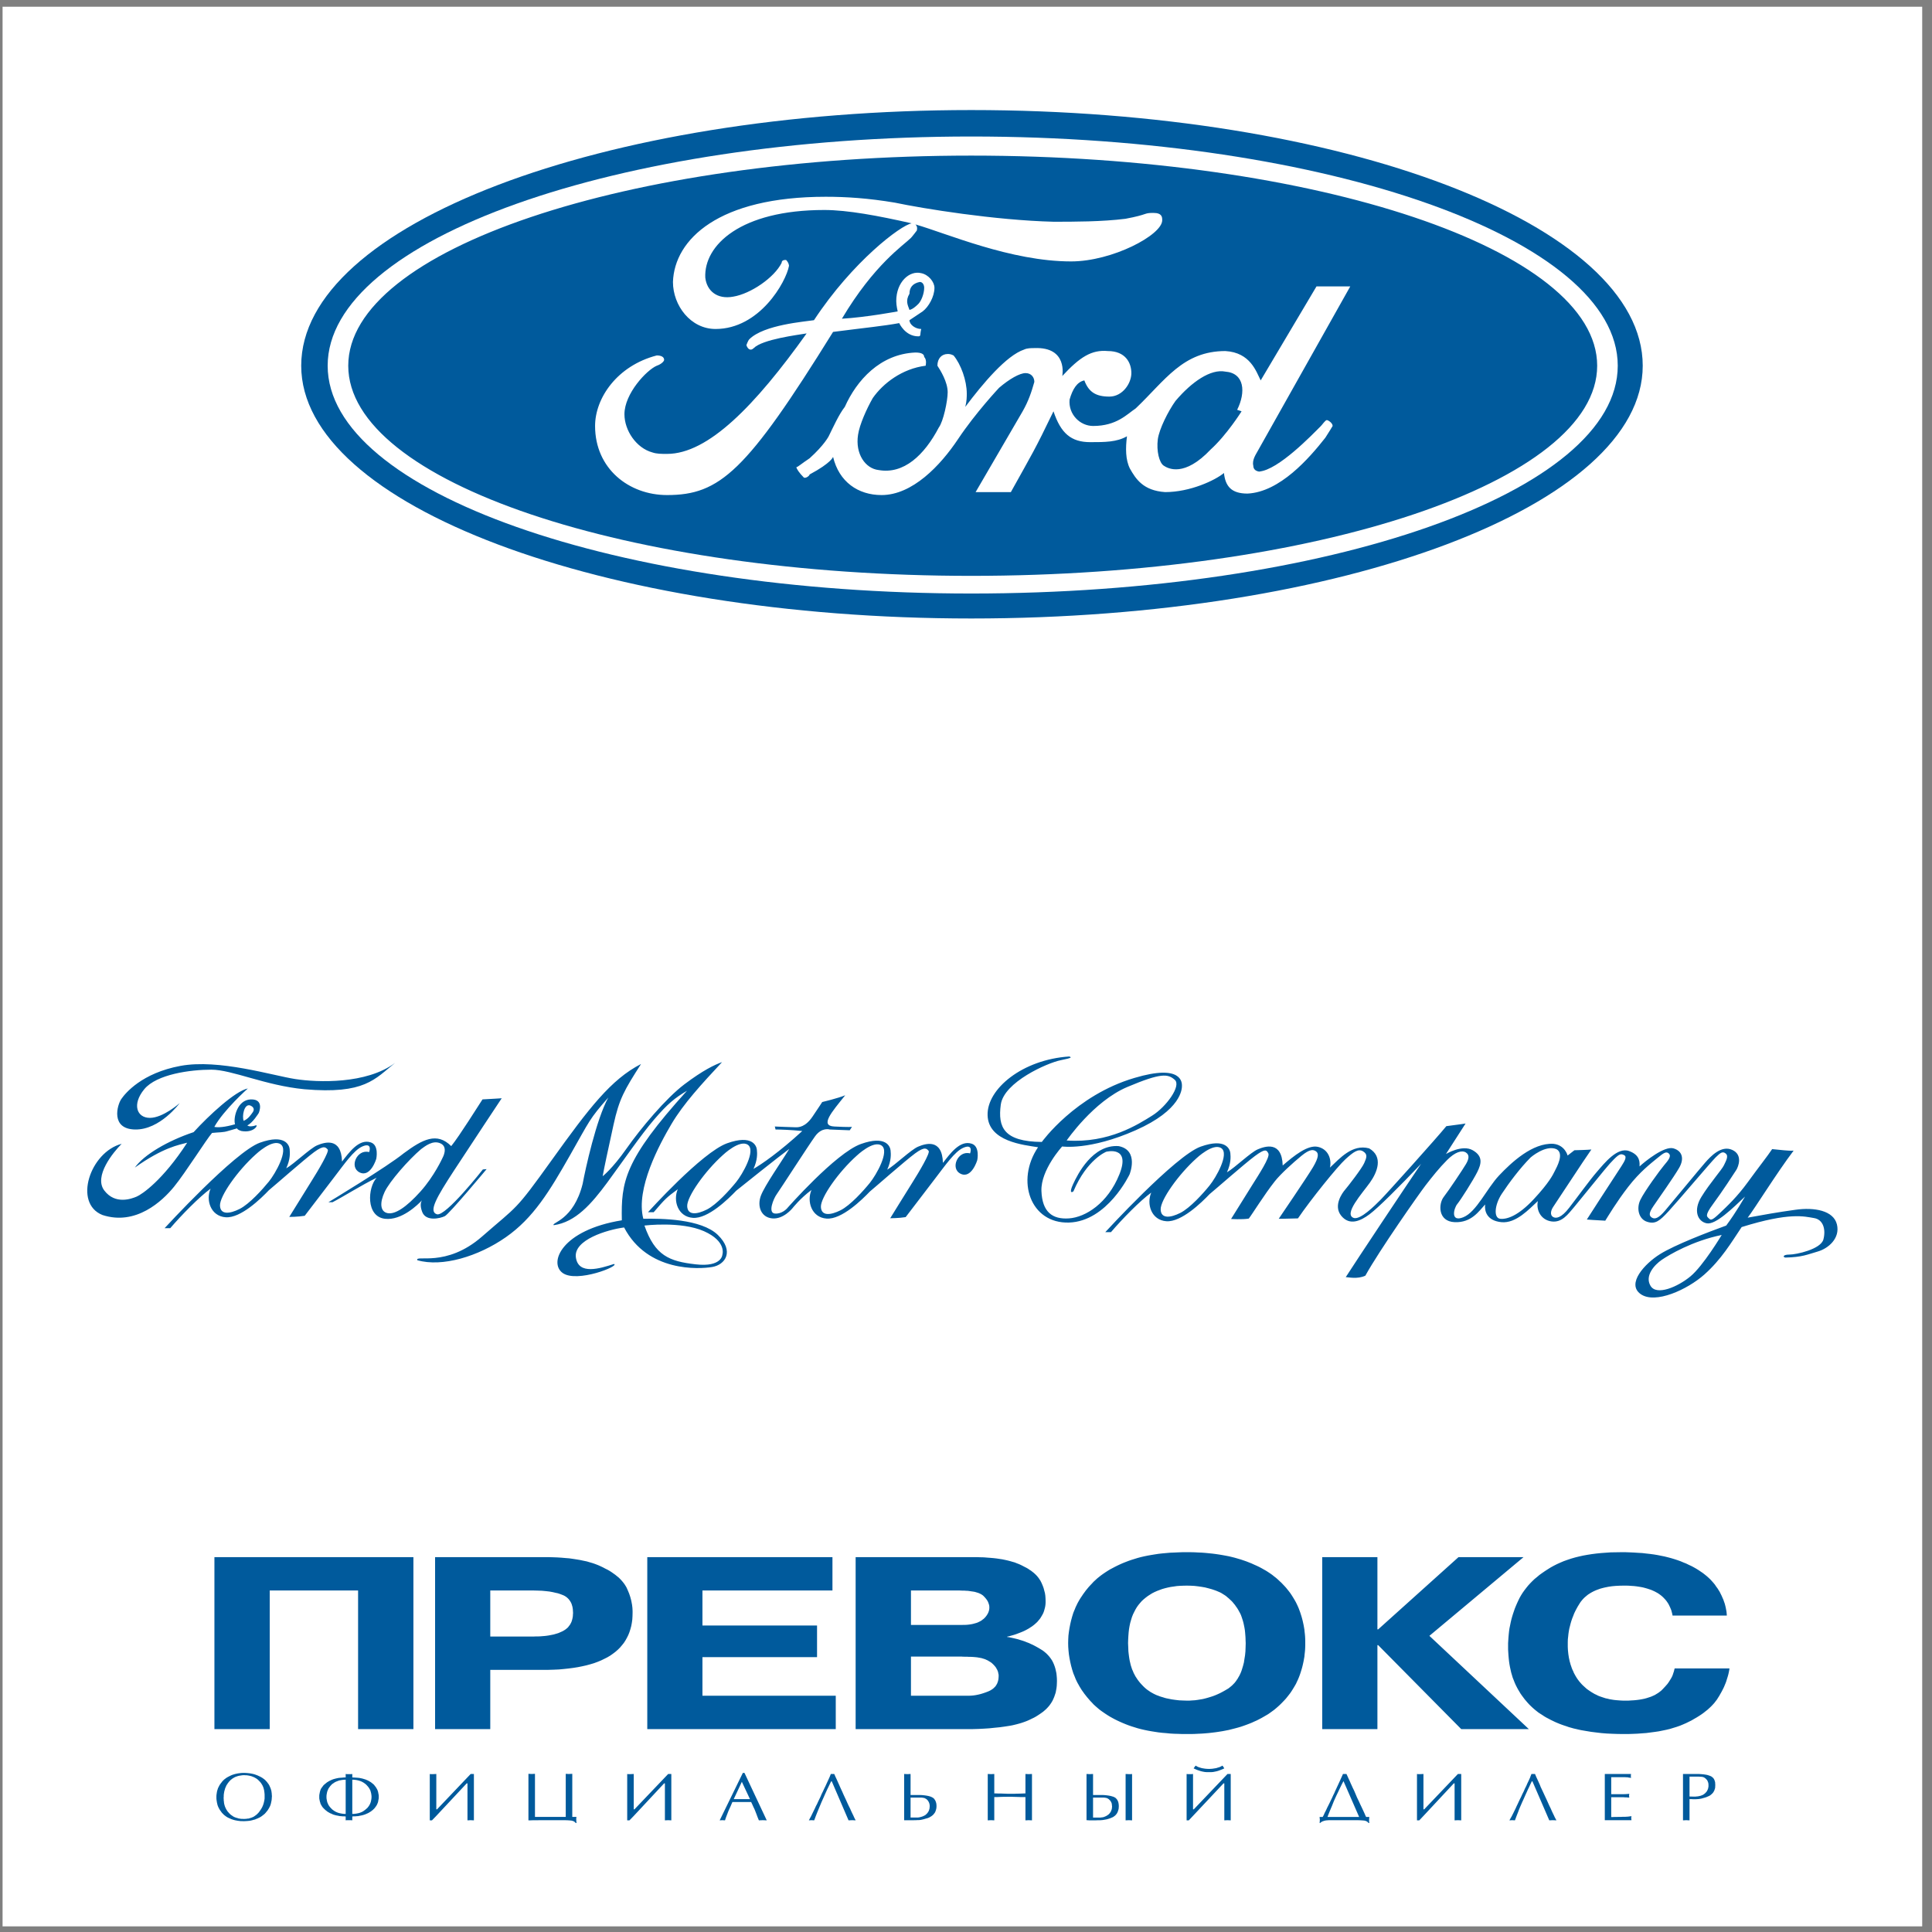 <?xml version="1.0" encoding="UTF-8"?>
<svg xmlns="http://www.w3.org/2000/svg" xmlns:xlink="http://www.w3.org/1999/xlink" width="194pt" height="194pt" viewBox="0 0 194 194" version="1.1">
<rect x="0" y="0" width="194" height="194" fill="#808080" stroke="none"/>
<g id="surface1">
<path style=" stroke:none;fill-rule:evenodd;fill:rgb(100%,100%,100%);fill-opacity:1;" d="M 0.258 0.676 L 193.016 0.676 L 193.016 193.434 L 0.258 193.434 L 0.258 0.676 "/>
<path style=" stroke:none;fill-rule:evenodd;fill:rgb(0%,35.294%,61.176%);fill-opacity:1;" d="M 24.469 182.875 L 24.316 182.867 L 24.164 182.867 L 24.023 182.848 L 23.879 182.832 L 23.738 182.805 L 23.605 182.781 L 23.473 182.746 L 23.359 182.711 L 23.234 182.668 L 23.109 182.613 L 22.883 182.512 L 22.777 182.449 L 22.672 182.379 L 22.57 182.301 L 22.473 182.223 L 22.391 182.137 L 22.301 182.047 L 22.227 181.953 L 22.16 181.855 L 22.086 181.758 L 22.027 181.656 L 21.969 181.551 L 21.922 181.457 L 21.875 181.344 L 21.836 181.227 L 21.781 180.984 L 21.762 180.852 L 21.742 180.73 L 21.73 180.59 L 21.73 180.332 L 21.742 180.199 L 21.762 180.07 L 21.781 179.938 L 21.809 179.816 L 21.848 179.695 L 21.883 179.578 L 21.93 179.477 L 21.988 179.363 L 22.043 179.258 L 22.113 179.152 L 22.188 179.051 L 22.266 178.953 L 22.34 178.855 L 22.426 178.77 L 22.52 178.68 L 22.625 178.602 L 22.719 178.531 L 22.824 178.465 L 22.941 178.402 L 23.055 178.344 L 23.168 178.289 L 23.281 178.238 L 23.406 178.195 L 23.52 178.16 L 23.645 178.125 L 23.777 178.098 L 23.918 178.07 L 24.051 178.055 L 24.195 178.035 L 24.336 178.027 L 24.621 178.027 L 24.766 178.035 L 24.898 178.047 L 25.039 178.062 L 25.176 178.082 L 25.297 178.105 L 25.43 178.133 L 25.555 178.168 L 25.66 178.203 L 25.887 178.289 L 26 178.344 L 26.113 178.395 L 26.219 178.453 L 26.316 178.508 L 26.418 178.578 L 26.523 178.656 L 26.629 178.742 L 26.715 178.84 L 26.801 178.926 L 26.875 179.031 L 26.953 179.129 L 27.02 179.238 L 27.074 179.344 L 27.121 179.457 L 27.172 179.57 L 27.211 179.695 L 27.246 179.816 L 27.266 179.945 L 27.285 180.086 L 27.293 180.227 L 27.305 180.363 L 27.293 180.504 L 27.285 180.637 L 27.273 180.766 L 27.246 180.898 L 27.219 181.027 L 27.191 181.148 L 27.152 181.273 L 27.102 181.387 L 27.047 181.496 L 26.988 181.602 L 26.855 181.812 L 26.773 181.906 L 26.695 182.004 L 26.609 182.102 L 26.516 182.188 L 26.41 182.266 L 26.305 182.352 L 26.199 182.422 L 26.086 182.492 L 25.973 182.543 L 25.848 182.605 L 25.727 182.648 L 25.609 182.703 L 25.477 182.734 L 25.344 182.773 L 25.211 182.805 L 25.07 182.832 L 24.918 182.848 L 24.773 182.859 Z M 26.57 180.418 L 26.57 180.191 L 26.551 179.98 L 26.523 179.781 L 26.477 179.59 L 26.449 179.5 L 26.418 179.422 L 26.383 179.336 L 26.336 179.246 L 26.285 179.164 L 26.23 179.074 L 26.172 178.996 L 26.105 178.918 L 26.031 178.84 L 25.953 178.762 L 25.879 178.691 L 25.707 178.566 L 25.609 178.516 L 25.527 178.465 L 25.43 178.43 L 25.328 178.387 L 25.223 178.348 L 25.105 178.324 L 25.004 178.297 L 24.891 178.281 L 24.785 178.262 L 24.668 178.262 L 24.555 178.254 L 24.441 178.254 L 24.316 178.262 L 24.203 178.281 L 24.098 178.297 L 23.984 178.316 L 23.879 178.344 L 23.68 178.41 L 23.586 178.453 L 23.5 178.496 L 23.414 178.551 L 23.328 178.602 L 23.254 178.664 L 23.168 178.727 L 23.094 178.805 L 23.023 178.875 L 22.957 178.961 L 22.891 179.039 L 22.836 179.129 L 22.777 179.215 L 22.719 179.309 L 22.684 179.406 L 22.637 179.5 L 22.598 179.605 L 22.57 179.711 L 22.539 179.816 L 22.512 179.93 L 22.492 180.051 L 22.473 180.176 L 22.465 180.293 L 22.465 180.418 L 22.453 180.547 L 22.465 180.66 L 22.465 180.781 L 22.484 180.906 L 22.492 181.02 L 22.512 181.133 L 22.539 181.238 L 22.57 181.344 L 22.605 181.445 L 22.645 181.531 L 22.691 181.629 L 22.738 181.715 L 22.797 181.805 L 22.852 181.891 L 22.922 181.969 L 22.988 182.047 L 23.055 182.117 L 23.129 182.188 L 23.207 182.25 L 23.281 182.301 L 23.359 182.352 L 23.434 182.406 L 23.512 182.449 L 23.605 182.484 L 23.691 182.52 L 23.785 182.543 L 23.879 182.57 L 23.977 182.605 L 24.07 182.613 L 24.176 182.633 L 24.281 182.641 L 24.387 182.641 L 24.488 182.648 L 24.613 182.641 L 24.746 182.633 L 24.859 182.613 L 24.984 182.605 L 25.098 182.562 L 25.211 182.535 L 25.422 182.449 L 25.527 182.387 L 25.609 182.328 L 25.707 182.258 L 25.793 182.188 L 25.879 182.102 L 25.965 182.012 L 26.039 181.918 L 26.113 181.812 L 26.219 181.656 L 26.316 181.488 L 26.391 181.324 L 26.457 181.141 L 26.504 180.965 L 26.543 180.781 L 26.57 180.602 Z M 37.309 180.434 L 37.297 180.262 L 37.27 180.086 L 37.23 179.93 L 37.184 179.773 L 37.105 179.625 L 37.023 179.492 L 36.918 179.363 L 36.805 179.238 L 36.734 179.172 L 36.66 179.109 L 36.586 179.059 L 36.508 179.004 L 36.434 178.961 L 36.355 178.918 L 36.262 178.875 L 36.176 178.84 L 36.082 178.812 L 35.996 178.785 L 35.891 178.762 L 35.797 178.742 L 35.691 178.727 L 35.586 178.715 L 35.473 178.707 L 35.375 178.707 L 35.375 182.145 L 35.578 182.137 L 35.785 182.109 L 35.883 182.09 L 35.977 182.074 L 36.07 182.047 L 36.156 182.023 L 36.242 181.984 L 36.328 181.953 L 36.414 181.906 L 36.488 181.863 L 36.555 181.812 L 36.633 181.758 L 36.699 181.707 L 36.898 181.531 L 37.004 181.395 L 37.098 181.254 L 37.172 181.105 L 37.23 180.949 L 37.27 180.773 L 37.297 180.609 Z M 32.781 180.434 L 32.789 180.609 L 32.82 180.773 L 32.84 180.863 L 32.855 180.949 L 32.887 181.027 L 32.922 181.105 L 32.953 181.176 L 32.988 181.254 L 33.039 181.324 L 33.086 181.395 L 33.145 181.465 L 33.199 181.531 L 33.258 181.586 L 33.312 181.648 L 33.379 181.707 L 33.445 181.758 L 33.523 181.812 L 33.598 181.863 L 33.676 181.906 L 33.762 181.953 L 33.848 181.984 L 33.93 182.023 L 34.027 182.047 L 34.113 182.074 L 34.207 182.09 L 34.301 182.109 L 34.5 182.137 L 34.711 182.145 L 34.711 178.707 L 34.492 178.715 L 34.293 178.742 L 34.188 178.762 L 34.094 178.777 L 33.996 178.805 L 33.91 178.84 L 33.816 178.875 L 33.73 178.91 L 33.645 178.953 L 33.57 178.996 L 33.496 179.051 L 33.418 179.102 L 33.344 179.152 L 33.285 179.215 L 33.172 179.336 L 33.066 179.477 L 32.98 179.605 L 32.914 179.754 L 32.855 179.91 L 32.82 180.078 L 32.789 180.254 Z M 34.711 182.789 L 34.711 182.398 L 34.559 182.387 L 34.414 182.387 L 34.273 182.371 L 34.133 182.363 L 33.996 182.336 L 33.863 182.309 L 33.73 182.285 L 33.609 182.25 L 33.484 182.215 L 33.371 182.168 L 33.266 182.117 L 33.152 182.074 L 33.047 182.012 L 32.941 181.953 L 32.848 181.891 L 32.754 181.812 L 32.668 181.75 L 32.59 181.672 L 32.516 181.602 L 32.449 181.531 L 32.383 181.457 L 32.324 181.367 L 32.277 181.289 L 32.23 181.203 L 32.18 181.113 L 32.164 181.02 L 32.125 180.922 L 32.105 180.828 L 32.086 180.73 L 32.066 180.637 L 32.059 180.539 L 32.059 180.32 L 32.066 180.219 L 32.086 180.121 L 32.105 180.016 L 32.125 179.922 L 32.152 179.824 L 32.18 179.738 L 32.219 179.641 L 32.266 179.562 L 32.383 179.406 L 32.438 179.328 L 32.504 179.246 L 32.582 179.18 L 32.84 178.969 L 32.941 178.91 L 33.039 178.848 L 33.145 178.797 L 33.258 178.742 L 33.359 178.699 L 33.473 178.656 L 33.598 178.621 L 33.73 178.586 L 33.855 178.559 L 33.988 178.531 L 34.133 178.516 L 34.273 178.508 L 34.406 178.496 L 34.559 178.48 L 34.711 178.48 L 34.711 178.133 L 34.777 178.141 L 34.855 178.148 L 35.234 178.148 L 35.309 178.141 L 35.375 178.133 L 35.375 178.48 L 35.672 178.496 L 35.957 178.516 L 36.098 178.531 L 36.234 178.559 L 36.367 178.586 L 36.488 178.621 L 36.602 178.656 L 36.719 178.691 L 36.832 178.742 L 36.938 178.785 L 37.039 178.84 L 37.145 178.902 L 37.242 178.961 L 37.324 179.023 L 37.496 179.164 L 37.574 179.238 L 37.629 179.32 L 37.695 179.398 L 37.754 179.477 L 37.801 179.555 L 37.848 179.641 L 37.898 179.727 L 37.926 179.824 L 37.965 179.922 L 37.98 180.016 L 38 180.121 L 38.02 180.219 L 38.031 180.32 L 38.031 180.539 L 38.02 180.637 L 38 180.73 L 37.98 180.836 L 37.965 180.934 L 37.934 181.027 L 37.898 181.113 L 37.859 181.203 L 37.812 181.289 L 37.754 181.379 L 37.695 181.457 L 37.641 181.531 L 37.582 181.602 L 37.508 181.672 L 37.43 181.75 L 37.344 181.812 L 37.25 181.891 L 37.145 181.953 L 37.051 182.012 L 36.938 182.074 L 36.832 182.117 L 36.719 182.168 L 36.594 182.215 L 36.48 182.25 L 36.355 182.285 L 36.223 182.309 L 35.957 182.363 L 35.812 182.371 L 35.672 182.387 L 35.52 182.387 L 35.375 182.398 L 35.375 182.789 L 35.254 182.773 L 34.805 182.773 Z M 43.156 182.789 L 43.156 178.133 L 43.195 178.141 L 43.27 178.148 L 43.477 178.148 L 43.812 178.133 L 43.812 181.68 L 43.887 181.68 L 47.262 178.133 L 47.586 178.133 L 47.586 182.789 L 47.262 182.773 L 46.941 182.789 L 46.941 179.074 L 46.863 179.074 L 43.766 182.387 L 43.375 182.789 Z M 57.465 178.117 L 57.465 182.441 L 57.883 182.441 L 57.875 182.512 L 57.863 182.59 L 57.863 182.711 L 57.883 183.059 L 57.816 183.059 L 57.777 183.016 L 57.73 182.973 L 57.684 182.926 L 57.637 182.902 L 57.578 182.867 L 57.512 182.848 L 57.449 182.832 L 57.379 182.812 L 57.207 182.797 L 56.973 182.781 L 56.676 182.773 L 54.168 182.773 L 53.918 182.781 L 53.473 182.781 L 53.262 182.789 L 53.062 182.789 L 53.062 178.117 L 53.395 178.133 L 53.719 178.117 L 53.719 182.441 L 56.809 182.441 L 56.809 178.117 L 56.887 178.125 L 56.961 178.125 L 57.047 178.133 L 57.141 178.133 Z M 62.98 182.789 L 62.98 178.133 L 63.02 178.141 L 63.094 178.148 L 63.301 178.148 L 63.637 178.133 L 63.637 181.68 L 63.711 181.68 L 67.094 178.133 L 67.41 178.133 L 67.41 182.789 L 67.094 182.773 L 66.766 182.789 L 66.766 179.074 L 66.688 179.074 L 63.598 182.387 L 63.207 182.789 Z M 74.758 178.027 L 76.992 182.789 L 76.602 182.773 L 76.203 182.789 L 76.07 182.465 L 75.957 182.16 L 75.852 181.891 L 75.758 181.656 L 75.691 181.523 L 75.613 181.352 L 75.527 181.16 L 75.426 180.949 L 73.543 180.949 L 73.352 181.395 L 73.199 181.723 L 73.105 181.953 L 73.059 182.074 L 73 182.23 L 72.934 182.398 L 72.867 182.582 L 72.801 182.789 L 72.535 182.773 L 72.266 182.789 L 74.59 178.027 Z M 75.309 180.66 L 74.492 178.918 L 73.676 180.66 Z M 83.457 178.875 L 83.324 179.145 L 83.191 179.422 L 83.066 179.676 L 82.945 179.945 L 82.82 180.219 L 82.707 180.477 L 82.48 180.984 L 82.375 181.238 L 82.27 181.488 L 82.176 181.715 L 82.078 181.953 L 81.992 182.168 L 81.906 182.387 L 81.832 182.59 L 81.754 182.789 L 81.48 182.773 L 81.223 182.789 L 81.309 182.621 L 81.441 182.379 L 81.613 182.023 L 81.832 181.578 L 81.926 181.367 L 82.043 181.148 L 82.145 180.922 L 82.262 180.68 L 82.383 180.434 L 82.496 180.164 L 82.629 179.895 L 82.766 179.598 L 82.898 179.328 L 83.012 179.074 L 83.117 178.848 L 83.211 178.645 L 83.285 178.48 L 83.344 178.344 L 83.391 178.219 L 83.43 178.133 L 83.77 178.133 L 83.887 178.402 L 84.012 178.664 L 84.133 178.938 L 84.258 179.215 L 84.352 179.43 L 84.457 179.66 L 84.57 179.902 L 84.684 180.164 L 84.809 180.434 L 84.941 180.715 L 85.074 181.012 L 85.219 181.324 L 85.359 181.602 L 85.473 181.863 L 85.586 182.102 L 85.684 182.301 L 85.758 182.465 L 85.824 182.605 L 85.883 182.711 L 85.918 182.789 L 85.578 182.773 L 85.207 182.789 L 83.523 178.875 Z M 91.434 180.504 L 91.434 182.504 L 92.176 182.504 L 92.32 182.484 L 92.434 182.457 L 92.555 182.422 L 92.66 182.387 L 92.871 182.285 L 92.957 182.223 L 93.039 182.145 L 93.117 182.066 L 93.176 181.984 L 93.23 181.898 L 93.277 181.805 L 93.305 181.707 L 93.336 181.602 L 93.344 181.508 L 93.355 181.395 L 93.355 181.305 L 93.344 181.219 L 93.328 181.133 L 93.305 181.055 L 93.277 180.984 L 93.242 180.914 L 93.203 180.852 L 93.164 180.793 L 93.109 180.73 L 93.051 180.68 L 92.996 180.637 L 92.926 180.602 L 92.871 180.566 L 92.805 180.547 L 92.738 180.531 L 92.672 180.52 L 92.547 180.504 Z M 91.434 178.133 L 91.434 180.242 L 92.375 180.242 L 92.613 180.254 L 92.832 180.277 L 93.031 180.305 L 93.215 180.34 L 93.375 180.383 L 93.496 180.426 L 93.613 180.484 L 93.715 180.547 L 93.801 180.625 L 93.867 180.723 L 93.926 180.816 L 93.973 180.941 L 94.012 181.062 L 94.031 181.203 L 94.039 181.359 L 94.031 181.508 L 94.012 181.637 L 93.973 181.77 L 93.934 181.891 L 93.879 182.004 L 93.801 182.109 L 93.727 182.203 L 93.629 182.293 L 93.527 182.371 L 93.41 182.441 L 93.301 182.504 L 93.156 182.562 L 92.996 182.605 L 92.824 182.656 L 92.645 182.703 L 92.441 182.746 L 92.367 182.754 L 92.281 182.762 L 92.148 182.762 L 91.984 182.773 L 91.832 182.773 L 91.711 182.781 L 90.789 182.781 L 90.789 178.133 L 91.121 178.148 Z M 102.969 180.086 L 102.969 178.133 L 103.293 178.148 L 103.625 178.133 L 103.625 182.789 L 103.293 182.773 L 102.969 182.789 L 102.969 180.453 L 102.5 180.453 L 102.379 180.445 L 101.988 180.434 L 101.695 180.426 L 101.496 180.418 L 101.211 180.418 L 101 180.426 L 100.762 180.426 L 100.496 180.434 L 100.238 180.445 L 100.051 180.453 L 99.84 180.453 L 99.84 182.789 L 99.516 182.773 L 99.184 182.789 L 99.184 178.133 L 99.516 178.148 L 99.84 178.133 L 99.84 180.086 L 100.031 180.086 L 100.258 180.094 L 100.504 180.094 L 100.77 180.105 L 101.027 180.113 L 101.211 180.121 L 101.863 180.121 L 101.988 180.113 L 102.379 180.105 L 102.672 180.094 L 102.871 180.086 Z M 109.758 180.504 L 109.758 182.512 L 110.488 182.512 L 110.621 182.492 L 110.758 182.477 L 110.871 182.441 L 110.977 182.398 L 111.078 182.352 L 111.176 182.293 L 111.27 182.23 L 111.355 182.16 L 111.422 182.082 L 111.488 181.996 L 111.547 181.906 L 111.582 181.812 L 111.621 181.715 L 111.648 181.609 L 111.656 181.516 L 111.668 181.395 L 111.656 181.305 L 111.648 181.219 L 111.641 181.141 L 111.621 181.062 L 111.594 180.992 L 111.516 180.852 L 111.469 180.793 L 111.41 180.738 L 111.355 180.68 L 111.297 180.637 L 111.242 180.602 L 111.176 180.566 L 111.117 180.547 L 111.051 180.531 L 110.984 180.52 L 110.859 180.504 Z M 109.758 178.133 L 109.758 180.242 L 110.688 180.242 L 110.926 180.254 L 111.145 180.277 L 111.344 180.305 L 111.527 180.34 L 111.676 180.383 L 111.82 180.426 L 111.934 180.484 L 112.031 180.547 L 112.105 180.625 L 112.184 180.723 L 112.238 180.828 L 112.285 180.941 L 112.316 181.07 L 112.336 181.211 L 112.344 181.367 L 112.336 181.516 L 112.324 181.648 L 112.246 181.906 L 112.191 182.023 L 112.133 182.125 L 112.051 182.223 L 111.973 182.309 L 111.867 182.387 L 111.754 182.465 L 111.621 182.52 L 111.477 182.582 L 111.316 182.633 L 111.145 182.684 L 110.953 182.719 L 110.758 182.754 L 110.68 182.762 L 110.555 182.773 L 110.395 182.781 L 110.203 182.781 L 110.004 182.789 L 109.379 182.789 L 109.262 182.781 L 109.176 182.773 L 109.102 182.773 L 109.102 178.133 L 109.426 178.148 Z M 113.027 182.789 L 113.027 178.133 L 113.352 178.148 L 113.543 178.148 L 113.617 178.141 L 113.676 178.133 L 113.676 182.789 L 113.352 182.773 Z M 119.152 182.789 L 119.152 178.133 L 119.211 178.141 L 119.312 178.148 L 119.645 178.148 L 119.715 178.141 L 119.797 178.133 L 119.797 181.68 L 119.875 181.68 L 123.258 178.133 L 123.582 178.133 L 123.582 182.789 L 123.258 182.773 L 122.938 182.789 L 122.938 179.074 L 122.859 179.074 L 119.371 182.789 Z M 122.758 177.293 L 122.938 177.566 L 122.758 177.652 L 122.574 177.723 L 122.395 177.793 L 122.195 177.855 L 121.992 177.898 L 121.805 177.934 L 121.605 177.949 L 121.188 177.949 L 120.988 177.934 L 120.785 177.898 L 120.598 177.855 L 120.406 177.793 L 120.219 177.73 L 120.035 177.652 L 119.855 177.566 L 120.055 177.293 L 120.199 177.375 L 120.352 177.445 L 120.512 177.496 L 120.684 177.547 L 120.844 177.574 L 121.027 177.602 L 121.203 177.617 L 121.395 177.625 L 121.586 177.617 L 121.766 177.602 L 121.938 177.574 L 122.117 177.547 L 122.277 177.496 L 122.453 177.445 L 122.602 177.375 Z M 132.504 182.449 L 132.816 182.449 L 132.875 182.344 L 132.941 182.215 L 133.008 182.055 L 133.094 181.891 L 133.188 181.699 L 133.281 181.496 L 133.395 181.273 L 133.52 181.02 L 133.645 180.758 L 133.77 180.504 L 133.871 180.277 L 133.984 180.051 L 134.07 179.844 L 134.164 179.648 L 134.242 179.477 L 134.32 179.309 L 134.508 178.902 L 134.66 178.566 L 134.773 178.316 L 134.852 178.133 L 135.203 178.133 L 135.309 178.359 L 135.41 178.586 L 135.516 178.812 L 135.621 179.051 L 135.629 179.082 L 135.68 179.18 L 135.746 179.328 L 135.84 179.535 L 135.965 179.789 L 136.105 180.113 L 136.266 180.496 L 136.469 180.914 L 136.582 181.168 L 136.695 181.402 L 136.793 181.609 L 136.887 181.812 L 136.973 181.996 L 137.047 182.16 L 137.113 182.32 L 137.18 182.449 L 137.496 182.449 L 137.477 182.719 L 137.477 182.883 L 137.484 182.973 L 137.496 183.059 L 137.426 183.059 L 137.391 183.016 L 137.344 182.973 L 137.297 182.926 L 137.246 182.902 L 137.199 182.867 L 137.133 182.848 L 137.066 182.832 L 137 182.812 L 136.82 182.797 L 136.582 182.781 L 136.285 182.773 L 133.434 182.773 L 133.348 182.781 L 133.215 182.789 L 133.094 182.805 L 132.977 182.832 L 132.875 182.867 L 132.77 182.902 L 132.703 182.945 L 132.625 182.996 L 132.559 183.059 L 132.504 183.059 L 132.52 182.98 L 132.52 182.867 L 132.531 182.773 L 132.531 182.719 Z M 133.301 182.449 L 136.477 182.449 L 134.918 178.875 L 134.891 178.875 L 134.727 179.188 L 134.586 179.477 L 134.461 179.738 L 134.348 179.98 L 134.203 180.277 L 134.07 180.566 L 133.938 180.863 L 133.824 181.148 L 133.758 181.316 L 133.559 181.785 L 133.492 181.953 L 133.426 182.117 L 133.359 182.285 Z M 142.285 182.789 L 142.285 178.133 L 142.336 178.141 L 142.41 178.148 L 142.621 178.148 L 142.934 178.133 L 142.934 181.68 L 143.012 181.68 L 146.395 178.133 L 146.727 178.133 L 146.727 182.789 L 146.395 182.773 L 146.062 182.789 L 146.062 179.074 L 145.984 179.074 L 142.895 182.387 L 142.516 182.789 Z M 153.812 178.875 L 153.68 179.145 L 153.555 179.422 L 153.43 179.676 L 153.309 179.945 L 153.184 180.219 L 153.07 180.477 L 152.957 180.73 L 152.84 180.984 L 152.73 181.238 L 152.621 181.488 L 152.527 181.715 L 152.441 181.953 L 152.355 182.168 L 152.27 182.387 L 152.195 182.59 L 152.121 182.789 L 151.844 182.773 L 151.566 182.789 L 151.66 182.621 L 151.797 182.379 L 151.977 182.023 L 152.195 181.578 L 152.289 181.367 L 152.395 181.148 L 152.5 180.922 L 152.613 180.68 L 152.738 180.434 L 152.859 180.164 L 152.996 179.895 L 153.125 179.598 L 153.262 179.328 L 153.371 179.074 L 153.48 178.848 L 153.574 178.645 L 153.648 178.48 L 153.695 178.344 L 153.746 178.219 L 153.781 178.133 L 154.137 178.133 L 154.25 178.402 L 154.371 178.664 L 154.496 178.938 L 154.621 179.215 L 154.703 179.43 L 154.812 179.66 L 154.926 179.902 L 155.047 180.164 L 155.172 180.434 L 155.305 180.715 L 155.438 181.012 L 155.578 181.324 L 155.715 181.602 L 155.828 181.863 L 155.941 182.102 L 156.039 182.301 L 156.113 182.465 L 156.188 182.605 L 156.246 182.711 L 156.285 182.789 L 155.922 182.773 L 155.57 182.789 L 153.879 178.875 Z M 161.789 178.453 L 161.789 180.164 L 163.027 180.164 L 163.113 180.156 L 163.215 180.156 L 163.32 180.148 L 163.438 180.141 L 163.5 180.129 L 163.605 180.129 L 163.578 180.305 L 163.605 180.504 L 163.531 180.496 L 163.453 180.496 L 163.352 180.484 L 163.234 180.484 L 163.133 180.477 L 163.047 180.469 L 161.789 180.469 L 161.789 182.457 L 161.934 182.457 L 162.113 182.449 L 162.32 182.449 L 162.57 182.441 L 162.809 182.441 L 162.977 182.43 L 163.234 182.43 L 163.32 182.422 L 163.398 182.422 L 163.453 182.414 L 163.5 182.414 L 163.586 182.398 L 163.691 182.387 L 163.824 182.371 L 163.797 182.562 L 163.824 182.773 L 161.145 182.773 L 161.145 178.133 L 163.777 178.133 L 163.758 178.332 L 163.777 178.531 L 163.672 178.508 L 163.566 178.496 L 163.492 178.48 L 163.414 178.465 L 163.273 178.465 L 163.195 178.453 Z M 169.652 180.652 L 169.652 182.789 L 169.32 182.773 L 168.996 182.789 L 168.996 178.133 L 170.586 178.133 L 170.832 178.148 L 171.051 178.168 L 171.242 178.195 L 171.422 178.227 L 171.574 178.273 L 171.715 178.324 L 171.832 178.375 L 171.926 178.445 L 172.012 178.516 L 172.086 178.609 L 172.145 178.715 L 172.184 178.832 L 172.223 178.961 L 172.23 179.102 L 172.238 179.246 L 172.23 179.398 L 172.223 179.535 L 172.184 179.66 L 172.145 179.781 L 172.086 179.895 L 172.02 180 L 171.938 180.094 L 171.84 180.184 L 171.746 180.262 L 171.633 180.332 L 171.496 180.391 L 171.355 180.453 L 171.203 180.504 L 171.043 180.547 L 170.852 180.602 L 170.652 180.637 L 170.539 180.652 L 170.395 180.66 L 170.262 180.668 L 169.977 180.668 L 169.91 180.66 L 169.777 180.66 Z M 169.652 178.395 L 169.652 180.391 L 169.711 180.398 L 169.918 180.398 L 169.984 180.406 L 170.254 180.406 L 170.34 180.391 L 170.387 180.391 L 170.52 180.375 L 170.641 180.348 L 170.766 180.32 L 170.879 180.277 L 170.984 180.234 L 171.078 180.176 L 171.164 180.113 L 171.242 180.043 L 171.316 179.965 L 171.387 179.879 L 171.434 179.789 L 171.48 179.695 L 171.516 179.598 L 171.535 179.5 L 171.555 179.398 L 171.555 179.199 L 171.547 179.109 L 171.535 179.031 L 171.508 178.953 L 171.453 178.812 L 171.41 178.742 L 171.363 178.691 L 171.309 178.629 L 171.25 178.578 L 171.191 178.531 L 171.137 178.496 L 171.078 178.465 L 171.023 178.445 L 170.957 178.43 L 170.891 178.418 L 170.758 178.41 L 170.641 178.402 L 170.547 178.395 Z M 27.086 159.707 L 27.086 173.625 L 21.531 173.625 L 21.531 156.359 L 41.512 156.359 L 41.512 173.625 L 35.957 173.625 L 35.957 159.707 Z M 43.688 156.359 L 55.098 156.359 L 55.535 156.371 L 55.965 156.387 L 56.383 156.414 L 56.781 156.449 L 57.172 156.48 L 57.551 156.535 L 57.91 156.59 L 58.254 156.648 L 58.586 156.719 L 58.91 156.785 L 59.215 156.875 L 59.512 156.961 L 59.793 157.059 L 60.062 157.164 L 60.316 157.277 L 60.555 157.391 L 60.781 157.512 L 61.012 157.625 L 61.223 157.746 L 61.422 157.875 L 61.609 158.008 L 61.781 158.129 L 61.953 158.27 L 62.113 158.398 L 62.258 158.539 L 62.391 158.68 L 62.512 158.82 L 62.629 158.965 L 62.734 159.113 L 62.828 159.262 L 62.914 159.41 L 63.055 159.727 L 63.18 160.031 L 63.285 160.344 L 63.371 160.66 L 63.406 160.816 L 63.434 160.973 L 63.465 161.129 L 63.484 161.285 L 63.504 161.453 L 63.52 161.766 L 63.52 161.934 L 63.512 162.281 L 63.492 162.629 L 63.445 162.961 L 63.387 163.273 L 63.301 163.59 L 63.207 163.887 L 63.094 164.172 L 62.961 164.441 L 62.809 164.715 L 62.645 164.969 L 62.457 165.203 L 62.258 165.438 L 62.039 165.656 L 61.801 165.863 L 61.543 166.059 L 61.27 166.25 L 60.98 166.422 L 60.668 166.578 L 60.348 166.734 L 60.004 166.875 L 59.641 167.008 L 59.262 167.121 L 58.871 167.227 L 58.453 167.32 L 58.023 167.406 L 57.578 167.477 L 57.105 167.539 L 56.629 167.59 L 56.125 167.637 L 55.602 167.66 L 55.07 167.676 L 49.23 167.676 L 49.23 173.625 L 43.688 173.625 Z M 49.23 159.707 L 49.23 164.332 L 53.566 164.332 L 53.805 164.32 L 54.031 164.32 L 54.25 164.312 L 54.473 164.293 L 54.68 164.277 L 54.879 164.254 L 55.07 164.227 L 55.262 164.191 L 55.441 164.156 L 55.613 164.121 L 55.781 164.07 L 55.945 164.023 L 56.098 163.973 L 56.238 163.91 L 56.371 163.852 L 56.508 163.789 L 56.629 163.719 L 56.754 163.641 L 56.855 163.562 L 56.961 163.477 L 57.059 163.379 L 57.133 163.273 L 57.219 163.168 L 57.285 163.055 L 57.344 162.945 L 57.398 162.82 L 57.438 162.691 L 57.473 162.559 L 57.504 162.41 L 57.523 162.273 L 57.531 162.113 L 57.543 161.957 L 57.531 161.785 L 57.523 161.617 L 57.504 161.469 L 57.473 161.312 L 57.43 161.172 L 57.391 161.043 L 57.332 160.918 L 57.266 160.801 L 57.188 160.688 L 57.113 160.59 L 57.02 160.492 L 56.922 160.406 L 56.82 160.328 L 56.695 160.25 L 56.57 160.188 L 56.438 160.137 L 56.297 160.082 L 56.152 160.031 L 56 159.984 L 55.848 159.953 L 55.516 159.875 L 55.172 159.812 L 54.801 159.77 L 54.414 159.734 L 53.996 159.719 L 53.566 159.707 Z M 70.535 163.223 L 82.043 163.223 L 82.043 166.398 L 70.535 166.398 L 70.535 170.277 L 83.922 170.277 L 83.922 173.625 L 64.996 173.625 L 64.996 156.359 L 83.59 156.359 L 83.59 159.707 L 70.535 159.707 Z M 85.918 156.359 L 98.098 156.359 L 98.453 156.371 L 98.793 156.379 L 99.125 156.406 L 99.449 156.43 L 99.762 156.457 L 100.066 156.492 L 100.355 156.535 L 100.641 156.578 L 100.906 156.633 L 101.172 156.691 L 101.418 156.754 L 101.656 156.824 L 101.895 156.891 L 102.113 156.98 L 102.32 157.059 L 102.512 157.145 L 102.703 157.242 L 102.883 157.336 L 103.062 157.426 L 103.227 157.52 L 103.375 157.625 L 103.527 157.719 L 103.66 157.824 L 103.797 157.93 L 103.922 158.043 L 104.031 158.148 L 104.137 158.262 L 104.23 158.375 L 104.316 158.488 L 104.395 158.609 L 104.473 158.723 L 104.594 158.965 L 104.699 159.211 L 104.793 159.465 L 104.859 159.719 L 104.926 159.969 L 104.965 160.223 L 104.984 160.484 L 104.992 160.746 L 104.992 160.91 L 104.984 161.078 L 104.965 161.234 L 104.938 161.391 L 104.859 161.688 L 104.812 161.836 L 104.758 161.977 L 104.688 162.113 L 104.613 162.246 L 104.535 162.375 L 104.453 162.508 L 104.355 162.629 L 104.254 162.75 L 104.148 162.875 L 103.898 163.102 L 103.766 163.207 L 103.633 163.309 L 103.48 163.406 L 103.328 163.508 L 103.168 163.598 L 102.996 163.691 L 102.816 163.781 L 102.637 163.859 L 102.438 163.938 L 102.234 164.016 L 102.027 164.094 L 101.816 164.164 L 101.59 164.227 L 101.359 164.293 L 101.121 164.348 L 101.121 164.371 L 101.352 164.406 L 101.57 164.453 L 101.801 164.504 L 102.016 164.555 L 102.234 164.609 L 102.453 164.68 L 102.672 164.746 L 102.883 164.816 L 103.102 164.906 L 103.312 164.984 L 103.52 165.082 L 103.73 165.176 L 103.93 165.281 L 104.137 165.395 L 104.336 165.508 L 104.535 165.629 L 104.727 165.75 L 104.906 165.891 L 105.078 166.039 L 105.23 166.195 L 105.375 166.359 L 105.508 166.535 L 105.633 166.719 L 105.734 166.91 L 105.828 167.121 L 105.906 167.332 L 105.973 167.547 L 106.027 167.781 L 106.078 168.02 L 106.105 168.27 L 106.125 168.523 L 106.133 168.793 L 106.125 169.039 L 106.113 169.281 L 106.086 169.52 L 106.047 169.734 L 106.004 169.961 L 105.867 170.371 L 105.781 170.574 L 105.699 170.754 L 105.594 170.938 L 105.477 171.113 L 105.355 171.281 L 105.211 171.445 L 105.07 171.594 L 104.906 171.742 L 104.746 171.879 L 104.562 172.012 L 104.387 172.133 L 104.203 172.254 L 104.016 172.371 L 103.812 172.484 L 103.613 172.578 L 103.414 172.676 L 103.207 172.77 L 102.996 172.855 L 102.777 172.934 L 102.559 173.008 L 102.332 173.074 L 102.102 173.137 L 101.863 173.195 L 101.629 173.25 L 101.391 173.293 L 100.887 173.371 L 100.383 173.441 L 99.859 173.492 L 99.336 173.547 L 98.793 173.582 L 98.254 173.609 L 97.691 173.625 L 85.918 173.625 Z M 91.473 159.707 L 91.473 163.168 L 96.586 163.168 L 96.758 163.16 L 96.93 163.16 L 97.094 163.152 L 97.242 163.137 L 97.398 163.117 L 97.539 163.094 L 97.68 163.066 L 97.812 163.031 L 98.062 162.961 L 98.176 162.918 L 98.289 162.863 L 98.395 162.812 L 98.488 162.762 L 98.586 162.699 L 98.668 162.629 L 98.754 162.57 L 98.832 162.5 L 98.965 162.359 L 99.023 162.281 L 99.078 162.211 L 99.125 162.133 L 99.176 162.055 L 99.211 161.977 L 99.25 161.898 L 99.277 161.82 L 99.305 161.73 L 99.324 161.652 L 99.336 161.566 L 99.344 161.477 L 99.344 161.391 L 99.336 161.25 L 99.305 161.113 L 99.258 160.973 L 99.203 160.836 L 99.125 160.695 L 99.023 160.555 L 98.906 160.414 L 98.773 160.273 L 98.699 160.203 L 98.613 160.145 L 98.52 160.082 L 98.414 160.031 L 98.297 159.977 L 98.176 159.934 L 98.031 159.891 L 97.891 159.848 L 97.727 159.82 L 97.566 159.797 L 97.387 159.77 L 97.195 159.742 L 96.996 159.734 L 96.797 159.719 L 96.578 159.719 L 96.348 159.707 Z M 91.473 166.344 L 91.473 170.277 L 97.215 170.277 L 97.461 170.27 L 97.719 170.25 L 97.965 170.215 L 98.223 170.164 L 98.48 170.102 L 98.734 170.023 L 98.984 169.938 L 99.238 169.84 L 99.375 169.777 L 99.488 169.719 L 99.594 169.648 L 99.695 169.582 L 99.789 169.5 L 99.953 169.336 L 100.02 169.238 L 100.078 169.141 L 100.133 169.039 L 100.172 168.934 L 100.211 168.82 L 100.238 168.707 L 100.258 168.586 L 100.27 168.453 L 100.277 168.324 L 100.277 168.227 L 100.27 168.133 L 100.246 168.043 L 100.23 167.949 L 100.211 167.859 L 100.172 167.773 L 100.145 167.688 L 100.094 167.609 L 100.051 167.523 L 100.004 167.445 L 99.945 167.363 L 99.879 167.285 L 99.809 167.207 L 99.734 167.129 L 99.66 167.059 L 99.574 166.98 L 99.477 166.91 L 99.383 166.852 L 99.277 166.789 L 99.176 166.727 L 99.059 166.676 L 98.945 166.621 L 98.824 166.578 L 98.699 166.543 L 98.566 166.5 L 98.422 166.473 L 98.281 166.449 L 98.137 166.422 L 97.984 166.406 L 97.824 166.391 L 97.664 166.379 L 97.488 166.371 L 97.301 166.371 L 97.129 166.359 L 96.852 166.359 L 96.75 166.352 L 96.652 166.352 L 96.578 166.344 Z M 119.16 174.121 L 118.734 174.121 L 118.316 174.105 L 117.906 174.094 L 117.496 174.07 L 117.109 174.031 L 116.719 174 L 116.336 173.957 L 115.977 173.902 L 115.613 173.844 L 115.262 173.781 L 114.922 173.711 L 114.586 173.633 L 114.254 173.547 L 113.941 173.449 L 113.637 173.355 L 113.332 173.25 L 113.039 173.137 L 112.762 173.023 L 112.484 172.902 L 112.223 172.781 L 111.953 172.648 L 111.707 172.516 L 111.461 172.379 L 111.23 172.238 L 111.004 172.09 L 110.785 171.941 L 110.574 171.793 L 110.367 171.637 L 110.176 171.473 L 109.984 171.305 L 109.805 171.141 L 109.645 170.965 L 109.473 170.789 L 109.32 170.609 L 109.168 170.434 L 109.023 170.25 L 108.883 170.074 L 108.758 169.895 L 108.625 169.711 L 108.398 169.344 L 108.293 169.152 L 108.188 168.969 L 108.094 168.777 L 108.008 168.594 L 107.934 168.402 L 107.777 168.02 L 107.656 167.637 L 107.551 167.25 L 107.465 166.875 L 107.391 166.492 L 107.332 166.117 L 107.293 165.742 L 107.266 165.359 L 107.258 164.992 L 107.266 164.617 L 107.285 164.242 L 107.332 163.859 L 107.391 163.484 L 107.465 163.102 L 107.551 162.727 L 107.656 162.34 L 107.777 161.949 L 107.855 161.758 L 107.934 161.574 L 108.008 161.383 L 108.102 161.191 L 108.188 161.008 L 108.293 160.816 L 108.398 160.633 L 108.512 160.449 L 108.637 160.266 L 108.758 160.082 L 108.891 159.902 L 109.023 159.719 L 109.168 159.543 L 109.32 159.359 L 109.48 159.184 L 109.645 159.012 L 109.805 158.836 L 109.984 158.672 L 110.164 158.504 L 110.367 158.34 L 110.566 158.184 L 110.773 158.035 L 110.992 157.887 L 111.223 157.738 L 111.449 157.598 L 111.695 157.469 L 111.945 157.336 L 112.203 157.207 L 112.469 157.082 L 112.742 156.961 L 113.027 156.848 L 113.324 156.734 L 113.617 156.633 L 113.934 156.535 L 114.246 156.438 L 114.57 156.352 L 114.91 156.273 L 115.254 156.203 L 115.605 156.141 L 115.969 156.082 L 116.328 156.027 L 116.707 155.984 L 117.488 155.914 L 117.895 155.898 L 118.305 155.879 L 118.734 155.863 L 119.551 155.863 L 119.93 155.871 L 120.301 155.891 L 120.672 155.906 L 121.035 155.934 L 121.395 155.969 L 121.738 156.004 L 122.078 156.047 L 122.422 156.098 L 122.746 156.152 L 123.07 156.211 L 123.395 156.273 L 123.695 156.344 L 124.004 156.422 L 124.59 156.594 L 124.879 156.691 L 125.152 156.785 L 125.684 156.996 L 125.93 157.109 L 126.188 157.223 L 126.426 157.336 L 126.664 157.461 L 126.891 157.59 L 127.121 157.719 L 127.34 157.859 L 127.551 158 L 127.746 158.137 L 127.945 158.297 L 128.137 158.445 L 128.316 158.602 L 128.488 158.766 L 128.66 158.922 L 128.82 159.09 L 128.984 159.262 L 129.137 159.43 L 129.277 159.605 L 129.422 159.785 L 129.555 159.961 L 129.68 160.145 L 129.801 160.336 L 129.914 160.52 L 130.027 160.711 L 130.137 160.91 L 130.23 161.102 L 130.324 161.305 L 130.41 161.504 L 130.488 161.715 L 130.562 161.914 L 130.629 162.125 L 130.695 162.332 L 130.754 162.543 L 130.809 162.762 L 130.855 162.969 L 130.902 163.188 L 130.941 163.406 L 130.98 163.633 L 131 163.852 L 131.027 164.078 L 131.047 164.301 L 131.059 164.531 L 131.066 164.758 L 131.066 165.219 L 131.059 165.445 L 131.047 165.68 L 131.027 165.898 L 131 166.125 L 130.98 166.352 L 130.902 166.789 L 130.855 167.008 L 130.809 167.215 L 130.754 167.434 L 130.695 167.641 L 130.562 168.062 L 130.488 168.27 L 130.41 168.469 L 130.324 168.672 L 130.23 168.871 L 130.137 169.074 L 130.027 169.266 L 129.914 169.457 L 129.801 169.641 L 129.68 169.832 L 129.555 170.016 L 129.422 170.188 L 129.277 170.371 L 129.137 170.547 L 128.984 170.715 L 128.82 170.887 L 128.66 171.051 L 128.488 171.219 L 128.316 171.375 L 128.137 171.531 L 127.945 171.691 L 127.746 171.836 L 127.551 171.977 L 127.34 172.125 L 127.121 172.254 L 126.891 172.387 L 126.664 172.516 L 126.426 172.641 L 126.188 172.762 L 125.93 172.875 L 125.684 172.988 L 125.418 173.094 L 125.152 173.195 L 124.879 173.293 L 124.59 173.391 L 124.297 173.477 L 124.004 173.555 L 123.695 173.633 L 123.395 173.711 L 122.746 173.836 L 122.422 173.887 L 122.078 173.938 L 121.738 173.98 L 121.395 174.02 L 121.035 174.051 L 120.672 174.078 L 120.301 174.094 L 119.93 174.113 L 119.551 174.121 Z M 119.16 170.766 L 119.438 170.766 L 119.715 170.746 L 119.98 170.73 L 120.246 170.695 L 120.512 170.652 L 120.77 170.609 L 121.027 170.547 L 121.281 170.477 L 121.539 170.398 L 121.785 170.32 L 122.031 170.227 L 122.277 170.121 L 122.52 170.008 L 122.758 169.883 L 122.992 169.754 L 123.23 169.613 L 123.348 169.543 L 123.449 169.465 L 123.66 169.293 L 123.766 169.195 L 123.859 169.098 L 123.953 169.004 L 124.039 168.898 L 124.125 168.785 L 124.199 168.672 L 124.285 168.551 L 124.352 168.426 L 124.43 168.297 L 124.496 168.168 L 124.562 168.027 L 124.621 167.887 L 124.676 167.738 L 124.723 167.59 L 124.77 167.434 L 124.82 167.27 L 124.906 166.938 L 124.961 166.578 L 125.02 166.215 L 125.059 165.82 L 125.074 165.41 L 125.086 164.992 L 125.074 164.715 L 125.066 164.441 L 125.047 164.18 L 125.027 163.93 L 125 163.676 L 124.961 163.441 L 124.914 163.207 L 124.867 162.988 L 124.809 162.77 L 124.742 162.559 L 124.676 162.359 L 124.602 162.156 L 124.516 161.977 L 124.418 161.801 L 124.324 161.629 L 124.219 161.461 L 124.105 161.305 L 124.004 161.156 L 123.879 161.008 L 123.766 160.867 L 123.641 160.738 L 123.508 160.617 L 123.375 160.492 L 123.238 160.379 L 123.109 160.266 L 122.965 160.168 L 122.812 160.074 L 122.672 159.984 L 122.52 159.902 L 122.355 159.832 L 122.195 159.762 L 122.031 159.699 L 121.699 159.586 L 121.359 159.492 L 121.008 159.402 L 120.652 159.34 L 120.293 159.289 L 119.922 159.246 L 119.543 159.227 L 119.16 159.219 L 118.82 159.227 L 118.496 159.238 L 118.172 159.262 L 117.859 159.309 L 117.555 159.352 L 117.27 159.41 L 116.984 159.48 L 116.707 159.559 L 116.441 159.656 L 116.184 159.754 L 115.938 159.863 L 115.699 159.984 L 115.473 160.125 L 115.254 160.266 L 115.043 160.426 L 114.844 160.59 L 114.75 160.676 L 114.652 160.766 L 114.57 160.859 L 114.484 160.957 L 114.312 161.164 L 114.16 161.375 L 114.02 161.609 L 113.895 161.852 L 113.77 162.105 L 113.664 162.375 L 113.578 162.656 L 113.492 162.953 L 113.426 163.258 L 113.371 163.578 L 113.332 163.91 L 113.305 164.262 L 113.285 164.617 L 113.273 164.992 L 113.297 165.531 L 113.305 165.793 L 113.332 166.047 L 113.363 166.293 L 113.398 166.535 L 113.438 166.762 L 113.492 166.988 L 113.543 167.207 L 113.609 167.414 L 113.676 167.617 L 113.762 167.809 L 113.836 167.992 L 113.934 168.176 L 114.027 168.352 L 114.133 168.508 L 114.234 168.664 L 114.352 168.82 L 114.465 168.961 L 114.586 169.098 L 114.711 169.23 L 114.836 169.359 L 114.969 169.484 L 115.102 169.598 L 115.234 169.699 L 115.379 169.797 L 115.52 169.895 L 115.824 170.066 L 115.984 170.145 L 116.137 170.215 L 116.309 170.277 L 116.469 170.34 L 116.633 170.391 L 116.805 170.441 L 116.973 170.496 L 117.145 170.539 L 117.324 170.574 L 117.496 170.609 L 117.68 170.645 L 118.039 170.695 L 118.41 170.738 L 118.781 170.754 Z M 138.387 163.613 L 146.453 156.359 L 152.984 156.359 L 143.531 164.262 L 153.516 173.625 L 146.727 173.625 L 138.387 165.195 L 138.312 165.195 L 138.312 173.625 L 132.77 173.625 L 132.77 156.359 L 138.312 156.359 L 138.312 163.613 Z M 168.16 167.531 L 173.664 167.531 L 173.637 167.711 L 173.602 167.895 L 173.562 168.078 L 173.512 168.27 L 173.457 168.453 L 173.398 168.637 L 173.344 168.82 L 173.277 169.004 L 173.199 169.188 L 173.125 169.371 L 173.039 169.551 L 172.945 169.734 L 172.848 169.918 L 172.742 170.102 L 172.641 170.285 L 172.523 170.469 L 172.41 170.652 L 172.277 170.824 L 172.137 171.008 L 171.984 171.176 L 171.82 171.348 L 171.641 171.516 L 171.461 171.68 L 171.262 171.836 L 171.051 172.004 L 170.832 172.16 L 170.605 172.309 L 170.367 172.457 L 170.109 172.605 L 169.855 172.754 L 169.578 172.891 L 169.293 173.031 L 168.996 173.16 L 168.695 173.285 L 168.371 173.398 L 167.684 173.609 L 167.324 173.695 L 166.945 173.773 L 166.555 173.852 L 166.152 173.91 L 165.734 173.965 L 165.309 174.02 L 164.871 174.051 L 164.414 174.086 L 163.949 174.105 L 163.465 174.121 L 162.969 174.121 L 162.418 174.113 L 161.875 174.094 L 161.344 174.07 L 160.809 174.027 L 160.285 173.965 L 159.773 173.902 L 159.262 173.816 L 158.758 173.73 L 158.508 173.676 L 158.262 173.617 L 158.016 173.562 L 157.77 173.492 L 157.531 173.426 L 157.301 173.344 L 157.062 173.266 L 156.836 173.188 L 156.609 173.102 L 156.379 173.008 L 156.152 172.91 L 155.715 172.699 L 155.504 172.586 L 155.285 172.473 L 155.078 172.352 L 154.879 172.219 L 154.676 172.09 L 154.477 171.961 L 154.285 171.809 L 154.105 171.664 L 153.926 171.508 L 153.754 171.348 L 153.586 171.184 L 153.422 171.008 L 153.262 170.824 L 153.109 170.645 L 152.965 170.453 L 152.82 170.258 L 152.68 170.059 L 152.555 169.848 L 152.426 169.633 L 152.309 169.414 L 152.195 169.188 L 152.09 168.949 L 151.996 168.707 L 151.898 168.465 L 151.824 168.211 L 151.746 167.949 L 151.684 167.676 L 151.625 167.406 L 151.574 167.129 L 151.531 166.84 L 151.5 166.551 L 151.473 166.25 L 151.453 165.945 L 151.434 165.629 L 151.434 165.004 L 151.453 164.695 L 151.473 164.398 L 151.5 164.094 L 151.531 163.797 L 151.574 163.5 L 151.633 163.215 L 151.691 162.926 L 151.758 162.637 L 151.836 162.352 L 151.922 162.07 L 152.016 161.793 L 152.109 161.523 L 152.223 161.242 L 152.34 160.973 L 152.461 160.711 L 152.594 160.441 L 152.738 160.188 L 152.898 159.934 L 153.07 159.691 L 153.25 159.457 L 153.441 159.219 L 153.648 158.992 L 153.859 158.777 L 154.086 158.559 L 154.336 158.355 L 154.582 158.148 L 154.848 157.957 L 155.125 157.766 L 155.41 157.582 L 155.703 157.398 L 156.02 157.223 L 156.344 157.059 L 156.676 156.91 L 157.023 156.762 L 157.387 156.633 L 157.758 156.508 L 158.148 156.395 L 158.559 156.293 L 158.965 156.203 L 159.395 156.125 L 159.84 156.055 L 160.297 155.996 L 160.762 155.949 L 161.246 155.914 L 161.742 155.879 L 162.246 155.871 L 162.77 155.863 L 163.215 155.863 L 163.652 155.879 L 164.078 155.898 L 164.5 155.926 L 164.906 155.949 L 165.309 155.996 L 165.699 156.039 L 166.078 156.09 L 166.449 156.152 L 167.152 156.293 L 167.496 156.379 L 167.82 156.465 L 168.141 156.562 L 168.453 156.664 L 168.75 156.77 L 169.035 156.891 L 169.32 157.004 L 169.59 157.137 L 169.855 157.258 L 170.102 157.391 L 170.34 157.527 L 170.566 157.668 L 171.004 157.965 L 171.203 158.121 L 171.395 158.277 L 171.574 158.438 L 171.746 158.602 L 171.906 158.777 L 172.059 158.949 L 172.203 159.125 L 172.324 159.309 L 172.461 159.492 L 172.574 159.672 L 172.688 159.855 L 172.781 160.047 L 172.879 160.242 L 172.961 160.434 L 173.047 160.625 L 173.113 160.816 L 173.184 161.016 L 173.238 161.215 L 173.285 161.41 L 173.324 161.617 L 173.363 161.82 L 173.383 162.02 L 173.398 162.227 L 167.949 162.227 L 167.914 162.043 L 167.867 161.863 L 167.82 161.688 L 167.754 161.523 L 167.684 161.363 L 167.609 161.207 L 167.535 161.059 L 167.438 160.91 L 167.344 160.773 L 167.238 160.641 L 167.125 160.52 L 167.008 160.398 L 166.887 160.285 L 166.742 160.168 L 166.602 160.066 L 166.457 159.969 L 166.137 159.797 L 165.965 159.719 L 165.785 159.641 L 165.402 159.516 L 165.195 159.457 L 164.984 159.402 L 164.766 159.359 L 164.547 159.324 L 164.309 159.289 L 164.07 159.262 L 163.824 159.246 L 163.566 159.227 L 163.312 159.219 L 163.035 159.219 L 162.637 159.227 L 162.246 159.246 L 161.867 159.281 L 161.516 159.332 L 161.172 159.402 L 161.012 159.438 L 160.855 159.48 L 160.695 159.523 L 160.543 159.578 L 160.402 159.629 L 160.258 159.684 L 160.125 159.742 L 159.992 159.805 L 159.859 159.875 L 159.734 159.945 L 159.613 160.023 L 159.496 160.094 L 159.383 160.18 L 159.281 160.266 L 159.176 160.355 L 159.078 160.441 L 158.984 160.539 L 158.891 160.641 L 158.719 160.852 L 158.645 160.965 L 158.434 161.305 L 158.301 161.547 L 158.176 161.785 L 158.062 162.027 L 157.969 162.273 L 157.871 162.516 L 157.785 162.77 L 157.711 163.023 L 157.645 163.281 L 157.578 163.543 L 157.531 163.805 L 157.492 164.07 L 157.465 164.34 L 157.434 164.609 L 157.426 164.887 L 157.426 165.359 L 157.434 165.543 L 157.445 165.734 L 157.484 166.102 L 157.512 166.281 L 157.539 166.457 L 157.578 166.633 L 157.613 166.805 L 157.664 166.98 L 157.711 167.156 L 157.77 167.32 L 157.824 167.484 L 157.891 167.652 L 157.969 167.809 L 158.035 167.973 L 158.121 168.133 L 158.203 168.281 L 158.289 168.426 L 158.387 168.578 L 158.488 168.715 L 158.594 168.855 L 158.707 168.984 L 158.824 169.117 L 158.945 169.238 L 159.078 169.359 L 159.215 169.484 L 159.344 169.598 L 159.488 169.699 L 159.641 169.805 L 159.801 169.91 L 159.965 170.008 L 160.125 170.102 L 160.297 170.18 L 160.469 170.27 L 160.648 170.34 L 160.84 170.406 L 161.031 170.469 L 161.219 170.531 L 161.43 170.574 L 161.629 170.625 L 161.836 170.66 L 162.055 170.695 L 162.273 170.719 L 162.504 170.738 L 162.73 170.754 L 162.969 170.766 L 163.52 170.766 L 163.816 170.746 L 164.102 170.73 L 164.367 170.703 L 164.633 170.668 L 164.879 170.625 L 165.129 170.574 L 165.355 170.512 L 165.574 170.441 L 165.785 170.371 L 165.984 170.285 L 166.172 170.199 L 166.516 169.988 L 166.668 169.875 L 166.82 169.754 L 166.953 169.621 L 167.074 169.492 L 167.199 169.359 L 167.312 169.23 L 167.43 169.098 L 167.523 168.969 L 167.617 168.828 L 167.703 168.688 L 167.789 168.551 L 167.867 168.41 L 167.934 168.27 L 167.988 168.121 L 168.035 167.973 L 168.086 167.824 L 168.121 167.676 L 168.16 167.531 "/>
<path style=" stroke:none;fill-rule:evenodd;fill:rgb(0%,35.294%,61.176%);fill-opacity:1;" d="M 37.215 114.707 C 36.031 114.324 35.023 115.766 34.344 116.637 C 34.266 114.141 32.566 114.707 31.844 115.008 C 31.129 115.312 29.539 116.863 28.742 117.316 C 29.16 116.406 29.121 115.766 29.086 115.387 C 29.047 115.008 28.633 113.836 26.098 114.742 C 23.562 115.652 16.527 123.328 16.527 123.328 L 17.094 123.328 C 18.23 122.004 20.008 120.191 21.145 119.359 C 20.648 120.492 21.145 122.117 22.656 122.23 C 24.168 122.344 26.211 120.344 27.004 119.512 C 27.609 119.02 30.523 116.445 31.543 115.688 C 32.566 114.934 32.715 115.238 32.906 115.426 C 33.094 115.613 31.922 117.582 31.277 118.602 C 30.637 119.621 29.047 122.195 29.047 122.195 C 29.047 122.195 29.918 122.195 30.598 122.082 C 30.898 121.703 32.527 119.547 33.547 118.223 C 34.57 116.898 35.516 115.5 36.383 115.121 C 37.254 114.742 37.18 115.387 37.066 115.688 C 35.855 115.352 35.023 117.203 36.117 117.73 C 37.215 118.262 37.781 116.371 37.781 116.371 C 37.781 116.371 38.086 114.969 37.215 114.707 Z M 27.004 118.641 C 26.359 119.434 25.039 120.906 24.055 121.398 C 23.07 121.891 22.125 122.004 22.09 121.059 C 22.051 120.113 23.863 117.543 25.68 115.918 C 25.68 115.918 27.344 114.328 28.176 114.895 C 29.008 115.465 27.648 117.844 27.004 118.641 Z M 61.609 112.93 C 62.176 110.359 62.668 109.488 64.371 106.84 C 61.348 108.391 59.152 111.266 55.406 116.484 C 51.664 121.703 52.043 120.984 48.41 124.16 C 44.781 127.336 41.641 125.938 41.906 126.543 C 44.402 127.262 48.031 126.164 50.793 124.234 C 53.555 122.309 55.18 119.621 57.223 116.031 C 59.266 112.438 59.152 112.402 61.082 110.207 C 59.871 112.402 58.773 117.43 58.508 118.867 C 57.602 122.535 55.332 122.762 55.598 123.027 C 57.789 122.723 59.379 120.906 60.969 118.754 C 62.555 116.598 64.332 113.988 65.695 112.402 C 67.059 110.812 67.777 110.246 68.984 109.527 C 62.633 116.523 62.367 118.715 62.441 122.535 C 56.391 123.516 55.066 126.805 56.504 127.828 C 57.941 128.848 62.289 127.109 61.648 126.922 C 60.25 127.375 58.094 128.055 57.828 126.277 C 57.562 124.5 60.969 123.48 62.668 123.254 C 65.016 127.754 70.195 127.449 71.52 127.223 C 72.844 126.996 73.75 125.637 72.086 124.008 C 70.422 122.383 66.34 122.344 64.598 122.383 C 63.805 119.359 66.227 114.895 67.434 112.852 C 68.645 110.812 70.461 108.844 72.504 106.652 C 71.746 106.918 70.574 107.484 68.719 108.883 C 66.867 110.281 64.332 113.309 62.898 115.352 C 61.461 117.395 60.516 118.109 60.516 118.109 C 60.664 117.277 61.043 115.5 61.609 112.93 Z M 64.711 123.062 C 64.711 123.062 68.379 122.609 70.688 123.629 C 72.992 124.652 72.539 125.977 72.539 125.977 C 72.539 125.977 72.504 127.262 69.855 126.957 C 67.207 126.656 65.77 126.09 64.711 123.062 Z M 15.051 112.25 C 13.73 112.25 13.238 110.887 14.484 109.375 C 15.734 107.859 19.137 107.41 21.219 107.41 C 23.297 107.41 26.625 108.996 30.559 109.375 C 36.648 109.902 37.633 108.352 39.676 106.727 C 36.801 108.883 31.883 108.695 29.652 108.352 C 27.418 108.012 21.973 106.312 18.117 107.031 C 14.258 107.746 12.594 109.754 12.18 110.359 C 11.762 110.965 11.082 113.383 13.578 113.418 C 16.074 113.457 18.039 110.773 18.039 110.773 C 18.039 110.773 16.379 112.25 15.051 112.25 Z M 24.887 109.297 C 24.887 109.297 22.465 111.453 21.52 113.156 C 21.898 113.23 22.543 113.195 23.602 112.891 C 23.41 112.324 23.789 110.434 25.188 110.395 C 26.59 110.359 25.984 111.758 25.984 111.758 C 25.984 111.758 25.367 112.773 24.836 113 C 24.988 113.152 25.379 113.117 25.68 113.004 C 25.984 112.891 25.531 113.801 24.242 113.57 C 24.043 113.496 23.875 113.457 23.801 113.305 C 23.535 113.379 23.25 113.457 22.883 113.57 C 22.391 113.723 22.051 113.684 21.293 113.762 C 20.727 114.406 18.645 117.73 17.473 119.168 C 16.301 120.605 13.652 123.102 10.289 122.004 C 7.336 120.832 9.039 115.688 12.215 114.855 C 11.387 115.688 9.379 118.109 10.477 119.547 C 11.574 120.984 13.199 120.379 13.73 120.152 C 14.258 119.926 16.34 118.527 18.797 114.742 C 17.965 114.969 16.414 115.199 13.539 117.242 C 14.449 115.957 16.832 114.555 19.441 113.684 C 20.953 112.023 23.602 109.562 24.887 109.297 Z M 25.379 111.684 C 25.566 111.414 25.492 111.152 25.113 111 C 24.508 110.812 24.281 112.098 24.469 112.551 C 24.961 112.324 25.188 111.945 25.379 111.684 Z M 43.871 121.93 C 43.004 121.664 43.836 120.227 45.613 117.504 C 47.391 114.781 50.379 110.281 50.379 110.281 C 50.379 110.281 49.207 110.359 48.449 110.395 C 48.07 110.965 46.141 114.062 45.309 115.086 C 43.871 113.648 42.434 114.406 40.543 115.805 C 38.879 117.164 32.98 120.719 32.98 120.719 L 33.395 120.719 C 34.492 120.152 36.27 119.02 37.82 118.262 C 36.914 119.242 36.723 122.156 38.652 122.383 C 40.324 122.578 41.961 120.965 42.375 120.527 C 42.266 120.688 42.141 121.039 42.398 121.703 C 42.777 122.684 44.215 122.344 44.668 122.117 C 45.121 121.891 48.863 117.395 48.863 117.395 L 48.484 117.43 C 48.484 117.43 44.742 122.195 43.871 121.93 Z M 42.207 119.66 C 40.809 121.211 39.676 121.969 38.918 121.816 C 38.16 121.664 38.125 120.758 38.617 119.699 C 39.105 118.641 41.035 116.445 42.285 115.387 C 42.66 115.121 43.457 114.441 44.25 114.82 C 45.043 115.199 44.441 116.258 44.441 116.258 C 44.441 116.258 43.605 118.109 42.207 119.66 Z M 97.559 114.84 C 96.375 114.457 95.367 115.898 94.684 116.77 C 94.609 114.27 92.906 114.84 92.191 115.141 C 91.469 115.445 89.883 116.992 89.09 117.449 C 89.504 116.539 89.465 115.898 89.426 115.52 C 89.391 115.141 88.973 113.969 86.441 114.875 C 83.906 115.785 79.027 121.344 79.027 121.344 C 79.027 121.344 78.516 121.93 77.797 121.855 C 77.078 121.777 77.684 120.344 77.988 119.926 C 78.289 119.512 81.164 115.047 81.844 114.102 C 82.527 113.156 83.32 113.418 83.32 113.418 L 85.324 113.496 L 85.551 113.156 C 85.551 113.156 85.25 113.195 83.773 113.117 C 82.297 113.043 83.508 111.684 84.871 109.98 C 84.152 110.281 82.562 110.66 82.562 110.66 C 82.562 110.66 82.297 111.078 81.582 112.133 C 80.859 113.195 80.18 113.195 79.914 113.195 C 79.652 113.195 77.797 113.117 77.797 113.117 C 77.797 113.117 77.836 113.195 77.875 113.418 C 78.367 113.418 79.461 113.457 80.559 113.57 C 78.25 115.688 76.457 116.918 75.66 117.375 C 76.078 116.465 76.039 115.82 76 115.445 C 75.965 115.066 75.547 113.895 73.012 114.801 C 70.48 115.707 65.07 121.723 65.07 121.723 L 65.641 121.723 C 66.773 120.398 66.926 120.246 68.059 119.414 C 67.566 120.547 68.059 122.176 69.57 122.289 C 71.086 122.402 73.129 120.398 73.922 119.566 C 74.527 119.074 78.23 116.121 79.254 115.367 C 78.496 116.617 76.777 119.055 76.398 120.078 C 76.02 121.098 76.398 122.23 77.535 122.344 C 78.668 122.457 79.574 121.324 79.574 121.324 C 79.574 121.324 80.352 120.324 81.484 119.492 C 80.992 120.625 81.484 122.25 82.996 122.363 C 84.512 122.477 86.555 120.473 87.348 119.645 C 87.953 119.148 90.863 116.578 91.887 115.82 C 92.906 115.066 93.059 115.367 93.246 115.559 C 93.438 115.746 92.266 117.715 91.621 118.734 C 90.977 119.754 89.391 122.328 89.391 122.328 C 89.391 122.328 90.262 122.328 90.941 122.215 C 91.242 121.836 92.871 119.68 93.891 118.355 C 94.914 117.031 95.859 115.633 96.727 115.254 C 97.598 114.875 97.523 115.52 97.406 115.82 C 96.199 115.48 95.367 117.336 96.461 117.863 C 97.559 118.395 98.129 116.504 98.129 116.504 C 98.129 116.504 98.43 115.105 97.559 114.84 Z M 73.922 118.695 C 73.277 119.492 71.953 120.965 70.973 121.457 C 69.988 121.949 69.043 122.062 69.004 121.117 C 68.969 120.172 70.781 117.598 72.598 115.973 C 72.598 115.973 74.262 114.387 75.094 114.953 C 75.926 115.52 74.566 117.902 73.922 118.695 Z M 87.348 118.773 C 86.707 119.566 85.383 121.039 84.398 121.531 C 83.414 122.023 82.469 122.137 82.43 121.191 C 82.395 120.246 84.207 117.676 86.023 116.051 C 86.023 116.051 87.688 114.461 88.52 115.027 C 89.352 115.594 87.992 117.977 87.348 118.773 Z M 113.918 108.238 C 107.98 109.98 104.613 114.668 104.613 114.668 C 100.793 114.633 100.188 113.195 100.492 110.926 C 100.793 108.656 105.18 106.727 106.504 106.461 C 107.828 106.199 107.523 106.16 107.375 106.086 C 102.684 106.387 99.09 109.336 99.168 111.984 C 99.242 114.633 102.797 114.969 104.234 115.199 C 101.965 118.562 103.477 122.875 107.336 122.762 C 111.195 122.648 113.426 117.922 113.426 117.922 C 113.426 117.922 114.41 115.5 112.328 115.086 C 109.719 114.895 108.203 117.922 107.754 118.906 C 107.301 119.887 107.676 119.734 107.789 119.621 C 109.152 116.406 111.082 115.652 111.082 115.652 C 111.082 115.652 113.578 115.008 112.402 117.922 C 111.234 120.832 109 122.23 107.336 122.344 C 105.672 122.457 104.652 121.703 104.574 119.586 C 104.5 117.469 106.656 115.121 106.656 115.121 C 106.656 115.121 109.418 115.539 114.031 113.496 C 118.645 111.453 118.684 109.336 118.684 109.035 C 118.684 108.73 118.719 106.805 113.918 108.238 Z M 115.695 112.023 C 114.297 112.891 111.348 114.82 107.109 114.52 C 107.109 114.52 109.797 110.586 113.199 109.148 C 116.602 107.711 117.281 107.824 117.965 108.43 C 118.645 109.035 117.094 111.152 115.695 112.023 Z M 184.453 122.949 C 184.113 121.551 182.184 121.211 180.293 121.477 C 178.402 121.738 177.152 121.969 175.492 122.27 C 176.172 121.398 178.441 117.73 180.105 115.539 C 179.535 115.578 178.855 115.465 177.949 115.387 C 177.496 116.07 176.625 117.164 175.527 118.676 C 174.43 120.191 173.41 121.137 172.652 121.855 C 171.898 122.574 171.781 122.535 171.594 122.344 C 171.406 122.156 171.141 122.082 172.012 120.906 C 172.883 119.734 174.164 117.77 174.355 117.469 C 174.543 117.164 175.035 115.957 173.938 115.465 C 172.844 114.969 171.781 116.105 171.215 116.75 C 170.648 117.395 167.852 120.797 167.207 121.551 C 166.566 122.309 166.188 122.457 165.883 122.27 C 165.578 122.082 165.543 121.816 166.035 121.098 C 166.527 120.379 168.078 118.188 168.605 117.277 C 169.137 116.371 168.945 115.578 168.039 115.312 C 167.133 115.047 165.203 116.598 164.637 117.125 C 164.637 116.785 164.746 115.992 163.574 115.578 C 162.406 115.16 161.117 116.785 160.363 117.656 C 159.605 118.527 158.355 120.266 157.562 121.285 C 156.77 122.309 156.238 122.383 155.938 122.195 C 155.633 122.004 155.711 121.551 155.973 121.172 C 156.238 120.797 159.074 116.445 159.797 115.426 C 159.531 115.465 158.094 115.5 158.094 115.5 L 157.41 116.031 C 157.41 116.031 157.145 114.969 155.973 114.855 C 153.895 114.742 151.777 116.711 150.527 118.035 C 149.281 119.359 148.258 121.703 146.934 122.23 C 145.609 122.762 145.988 121.324 146.328 120.906 C 146.672 120.492 147.918 118.527 148.336 117.695 C 148.75 116.863 148.938 116.105 147.883 115.5 C 146.82 114.895 145.195 115.879 145.195 115.879 L 147.164 112.816 C 147.164 112.816 146.746 112.891 145.234 113.082 C 144.25 114.289 139.219 119.887 138.613 120.492 C 138.008 121.098 136.648 122.457 135.965 122.309 C 134.832 121.969 136.801 119.812 137.555 118.754 C 138.312 117.695 138.918 116.145 137.48 115.312 C 135.777 114.855 134.527 116.332 133.547 117.242 C 133.734 116.371 133.359 115.387 132.336 115.16 C 131.316 114.934 129.934 116.051 128.801 117.031 C 128.727 114.535 127.023 115.105 126.305 115.406 C 125.586 115.707 123.996 117.258 123.203 117.715 C 123.617 116.805 123.582 116.164 123.543 115.785 C 123.504 115.406 123.09 114.234 120.555 115.141 C 118.02 116.051 110.984 123.727 110.984 123.727 L 111.555 123.727 C 112.688 122.402 114.465 120.586 115.602 119.754 C 115.109 120.891 115.602 122.516 117.113 122.629 C 118.625 122.742 120.668 120.738 121.461 119.906 C 122.066 119.414 124.98 116.844 126.004 116.086 C 127.023 115.332 127.176 115.445 127.363 115.82 C 127.551 116.199 126.379 117.977 125.738 119 C 125.094 120.02 123.617 122.402 123.617 122.402 C 123.617 122.402 124.715 122.477 125.395 122.363 C 125.699 121.984 126.969 119.934 128.008 118.621 C 128.574 117.902 129.801 116.785 130.672 116.07 C 131.543 115.352 131.883 115.426 132.148 115.613 C 132.41 115.805 132.449 116.18 131.844 117.203 C 131.238 118.223 128.402 122.383 128.402 122.383 C 128.402 122.383 129.16 122.383 130.332 122.344 C 131.617 120.453 134.305 117.125 135.098 116.406 C 135.891 115.688 136.383 115.312 136.875 115.613 C 137.367 115.918 137.215 116.258 136.988 116.785 C 136.762 117.316 135.324 119.168 135.059 119.473 C 134.797 119.773 133.848 121.059 134.68 122.082 C 135.516 123.102 136.609 122.609 137.52 121.93 C 138.426 121.25 140.43 119.242 142.699 116.863 C 141.227 119.02 136.195 126.582 135.133 128.242 C 135.363 128.242 136.309 128.473 137.102 128.094 C 138.5 125.559 142.512 119.848 143.152 119.02 C 143.797 118.188 144.516 117.277 145.309 116.484 C 146.102 115.688 146.785 115.465 147.199 115.727 C 147.613 115.992 147.465 116.445 147.199 116.898 C 146.934 117.355 145.496 119.512 144.969 120.191 C 144.438 120.871 144.363 122.648 146.066 122.723 C 147.766 122.797 148.523 121.59 149.129 120.945 C 149.051 121.59 149.281 122.574 150.758 122.723 C 152.23 122.875 153.555 121.398 154.422 120.605 C 154.234 121.516 154.727 122.496 155.785 122.648 C 156.844 122.797 157.449 121.93 158.094 121.172 C 161.27 117.277 161.496 116.977 162.062 116.406 C 162.629 115.84 162.781 115.84 163.086 115.992 C 163.387 116.145 163.16 116.559 162.82 117.09 C 161.648 118.867 159.34 122.457 159.34 122.457 C 159.34 122.457 160.285 122.535 161.191 122.574 C 161.457 122.156 162.328 120.68 163.5 119.168 C 164.672 117.656 165.77 116.824 166.414 116.293 C 167.055 115.766 167.32 115.578 167.586 115.84 C 167.852 116.105 167.512 116.523 167.094 117.012 C 166.68 117.504 165.129 119.621 164.711 120.492 C 164.297 121.363 164.559 122.422 165.391 122.684 C 166.223 122.949 166.641 122.609 167.547 121.629 C 168.457 120.645 171.781 116.711 172.273 116.219 C 172.77 115.727 172.992 115.578 173.297 115.84 C 173.602 116.105 173.297 116.598 173.105 117.012 C 172.918 117.43 171.672 118.828 170.84 120.191 C 170.008 121.551 170.461 122.648 171.367 122.836 C 172.273 123.027 174.016 121.285 175.227 120.152 C 175.035 120.453 174.395 121.629 173.336 123.062 C 171.559 123.707 168.191 124.992 166.68 125.938 C 165.164 126.883 163.285 128.91 164.746 129.945 C 166.211 130.98 169.438 129.492 171.141 127.98 C 172.844 126.465 173.824 124.805 174.887 123.215 C 179.727 121.703 181.199 122.156 182.145 122.309 C 183.094 122.457 183.355 123.48 183.094 124.461 C 182.828 125.445 180.371 125.977 179.688 125.977 C 179.008 125.977 179.008 126.238 179.273 126.277 C 180.977 126.238 181.465 125.977 182.523 125.672 C 183.582 125.371 184.793 124.348 184.453 122.949 Z M 121.461 119.035 C 120.82 119.832 119.496 121.305 118.512 121.797 C 117.531 122.289 116.582 122.402 116.547 121.457 C 116.508 120.512 118.324 117.941 120.137 116.312 C 120.137 116.312 121.805 114.727 122.637 115.293 C 123.465 115.859 122.105 118.242 121.461 119.035 Z M 154.008 120.418 C 152.457 122.082 151.324 122.457 150.641 122.383 C 149.961 122.309 150.074 120.984 150.793 119.887 C 151.512 118.793 152.645 117.277 153.703 116.219 C 153.703 116.219 155.18 114.934 156.277 115.387 C 157.109 115.805 156.316 117.203 156.125 117.582 C 155.938 117.961 155.559 118.754 154.008 120.418 Z M 169.742 128.168 C 168.457 129.227 166.336 130.137 165.734 129.113 C 165.129 128.094 166.148 126.996 166.867 126.504 C 167.586 126.012 169.93 124.613 172.883 124.008 C 172.883 124.008 171.027 127.109 169.742 128.168 "/>
<path style=" stroke:none;fill-rule:evenodd;fill:rgb(0%,35.294%,61.176%);fill-opacity:1;" d="M 97.523 11.051 C 60.492 11.051 30.246 22.562 30.246 36.723 C 30.246 50.742 60.492 62.105 97.523 62.105 C 134.852 62.105 164.953 50.742 164.953 36.723 C 164.953 22.562 134.852 11.051 97.523 11.051 Z M 97.523 59.598 C 61.969 59.598 32.902 49.414 32.902 36.723 C 32.902 24.035 61.969 13.707 97.523 13.707 C 133.375 13.707 162.445 24.035 162.445 36.723 C 162.445 49.414 133.375 59.598 97.523 59.598 "/>
<path style=" stroke:none;fill-rule:evenodd;fill:rgb(0%,35.294%,61.176%);fill-opacity:1;" d="M 92.207 30.527 C 92.504 30.234 92.801 29.496 92.801 28.902 C 92.801 28.609 92.652 28.312 92.355 28.312 C 91.617 28.461 91.324 28.902 91.324 29.496 C 90.883 30.234 91.176 30.676 91.324 31.117 C 91.324 31.117 91.617 31.117 92.207 30.527 "/>
<path style=" stroke:none;fill-rule:evenodd;fill:rgb(0%,35.294%,61.176%);fill-opacity:1;" d="M 97.523 15.625 C 62.996 15.625 34.969 25.066 34.969 36.723 C 34.969 48.383 62.996 57.824 97.523 57.824 C 132.195 57.824 160.379 48.383 160.379 36.723 C 160.379 25.066 132.195 15.625 97.523 15.625 Z M 66.98 49.711 C 63.145 49.711 59.754 47.055 59.754 42.773 C 59.754 39.973 61.969 36.723 65.949 35.691 C 66.391 35.691 66.688 35.84 66.688 36.133 C 66.688 36.281 66.391 36.578 65.949 36.723 C 64.918 37.168 62.703 39.527 62.703 41.594 C 62.703 43.219 63.887 44.988 65.508 45.43 C 65.949 45.578 66.391 45.578 66.98 45.578 C 71.117 45.578 75.836 40.711 80.996 33.48 C 80.113 33.629 76.574 34.066 75.688 34.953 C 75.395 35.25 75.098 35.102 74.949 34.66 C 74.949 34.66 75.098 34.219 75.242 34.066 C 76.719 32.594 80.852 32.297 81.734 32.152 C 85.617 26.25 90.473 22.605 91.535 22.43 C 91.516 22.426 91.492 22.418 91.473 22.41 C 88.227 21.676 85.129 21.086 82.77 21.086 C 74.359 21.086 70.672 24.625 70.82 27.871 C 70.969 29.199 72 30.086 73.621 29.789 C 75.395 29.496 77.754 27.871 78.488 26.395 C 78.488 26.102 78.785 26.102 78.934 26.102 C 79.227 26.395 79.227 26.691 79.227 26.691 C 78.934 28.312 76.277 33.035 71.852 33.035 C 69.344 33.035 67.574 30.676 67.574 28.312 C 67.723 24.035 72.148 19.758 82.914 19.758 C 84.98 19.758 87.195 19.902 89.852 20.348 C 92.652 20.938 99.879 22.117 105.785 22.266 C 107.852 22.266 110.652 22.266 113.012 21.969 C 115.375 21.527 114.785 21.379 115.816 21.379 C 116.703 21.379 116.703 21.82 116.703 22.117 C 116.703 23.594 111.688 26.25 107.555 26.25 C 101.508 26.25 95.066 23.438 91.922 22.535 C 92.047 22.645 92.141 22.828 92.062 23.148 C 92.062 23.148 91.617 23.738 91.473 23.887 C 90.734 24.625 87.785 26.543 84.539 32.004 C 87.047 31.855 90.141 31.266 90.141 31.266 C 90.141 31.266 89.996 30.676 89.996 30.234 C 89.996 28.312 91.324 27.133 92.504 27.43 C 93.242 27.578 93.832 28.312 93.832 28.902 C 93.832 29.789 93.242 30.82 92.652 31.266 C 92.207 31.559 91.77 31.855 91.324 32.152 C 91.324 32.594 91.914 33.035 92.504 33.035 C 92.355 33.629 92.504 33.773 92.207 33.773 C 90.883 33.773 90.293 32.445 90.293 32.445 C 88.668 32.742 87.047 32.891 83.652 33.328 C 74.949 47.348 72.293 49.711 66.98 49.711 Z M 125.848 46.758 C 125.848 47.496 126.883 47.348 126.441 47.348 C 128.359 47.199 131.754 43.66 132.641 42.773 C 132.785 42.629 133.082 42.184 133.23 42.184 C 133.375 42.184 133.816 42.48 133.816 42.773 C 133.816 42.773 133.375 43.512 133.082 43.953 C 131.457 46.02 128.508 49.414 125.262 49.562 C 123.637 49.562 123.047 48.824 122.902 47.496 C 122.016 48.234 119.504 49.414 116.996 49.414 C 114.785 49.266 114.047 48.086 113.461 47.055 C 113.012 46.168 113.012 44.988 113.164 43.809 C 112.129 44.398 110.949 44.398 109.473 44.398 C 107.555 44.398 106.52 43.512 105.785 41.301 C 103.863 45.281 103.719 45.43 101.504 49.414 L 97.965 49.414 L 102.688 41.301 C 103.277 40.266 103.57 39.383 103.863 38.348 C 103.863 37.906 103.57 37.465 102.98 37.465 C 102.391 37.465 101.359 38.055 100.324 38.938 C 100.324 38.938 97.965 41.445 96.195 44.102 C 94.422 46.758 91.617 49.711 88.523 49.711 C 86.16 49.711 84.246 48.383 83.652 45.875 C 83.652 45.875 83.504 46.465 81.293 47.645 C 81.293 47.789 80.852 48.086 80.703 47.938 C 80.262 47.496 79.969 47.055 79.969 46.906 C 80.113 46.906 80.406 46.609 81.293 46.02 C 82.77 44.691 83.211 43.809 83.211 43.809 C 83.652 42.922 84.246 41.594 84.832 40.855 C 86.016 38.199 88.375 35.547 91.914 35.398 C 92.504 35.398 92.801 35.547 92.801 35.84 C 93.094 36.133 92.949 36.723 92.949 36.723 C 90.586 37.02 88.668 38.496 87.637 39.973 C 87.047 41.004 86.309 42.629 86.16 43.66 C 85.863 45.578 86.898 47.055 88.227 47.199 C 90.734 47.645 92.801 45.727 94.273 42.922 C 94.719 42.332 95.16 40.266 95.16 39.383 C 95.16 38.348 94.422 37.168 94.129 36.723 C 94.129 35.984 94.57 35.547 95.16 35.547 C 95.309 35.547 95.453 35.547 95.75 35.691 C 96.488 36.578 97.078 38.199 97.078 39.527 C 97.078 39.824 97.078 40.266 96.93 40.855 C 98.699 38.496 101.062 35.691 102.832 35.102 C 103.129 34.953 103.57 34.953 103.863 34.953 C 107.262 34.809 106.668 37.758 106.668 37.758 C 108.441 35.84 109.617 35.102 111.242 35.25 C 113.012 35.25 113.605 36.43 113.605 37.465 C 113.605 38.496 112.719 39.824 111.395 39.824 C 110.062 39.824 109.324 39.383 108.883 38.199 C 108.145 38.348 107.699 39.086 107.402 40.121 C 107.262 41.594 108.441 42.773 109.766 42.773 C 112.129 42.773 113.164 41.594 114.047 41.004 C 116.996 38.199 118.77 35.25 123.047 35.25 C 125.555 35.398 126.145 37.316 126.59 38.199 L 132.195 28.758 L 135.586 28.758 L 126.297 45.281 C 126.145 45.578 125.703 46.168 125.848 46.758 "/>
<path style=" stroke:none;fill-rule:evenodd;fill:rgb(0%,35.294%,61.176%);fill-opacity:1;" d="M 123.047 37.316 C 121.57 37.02 119.652 38.348 118.031 40.266 C 117.293 41.301 116.406 43.07 116.262 44.102 C 116.109 45.281 116.406 46.465 116.852 46.758 C 117.293 47.055 118.918 47.938 121.57 45.133 C 123.195 43.66 124.672 41.301 124.672 41.301 L 124.227 41.152 C 125.113 39.383 124.965 37.465 123.047 37.316 "/>
</g>
</svg>
